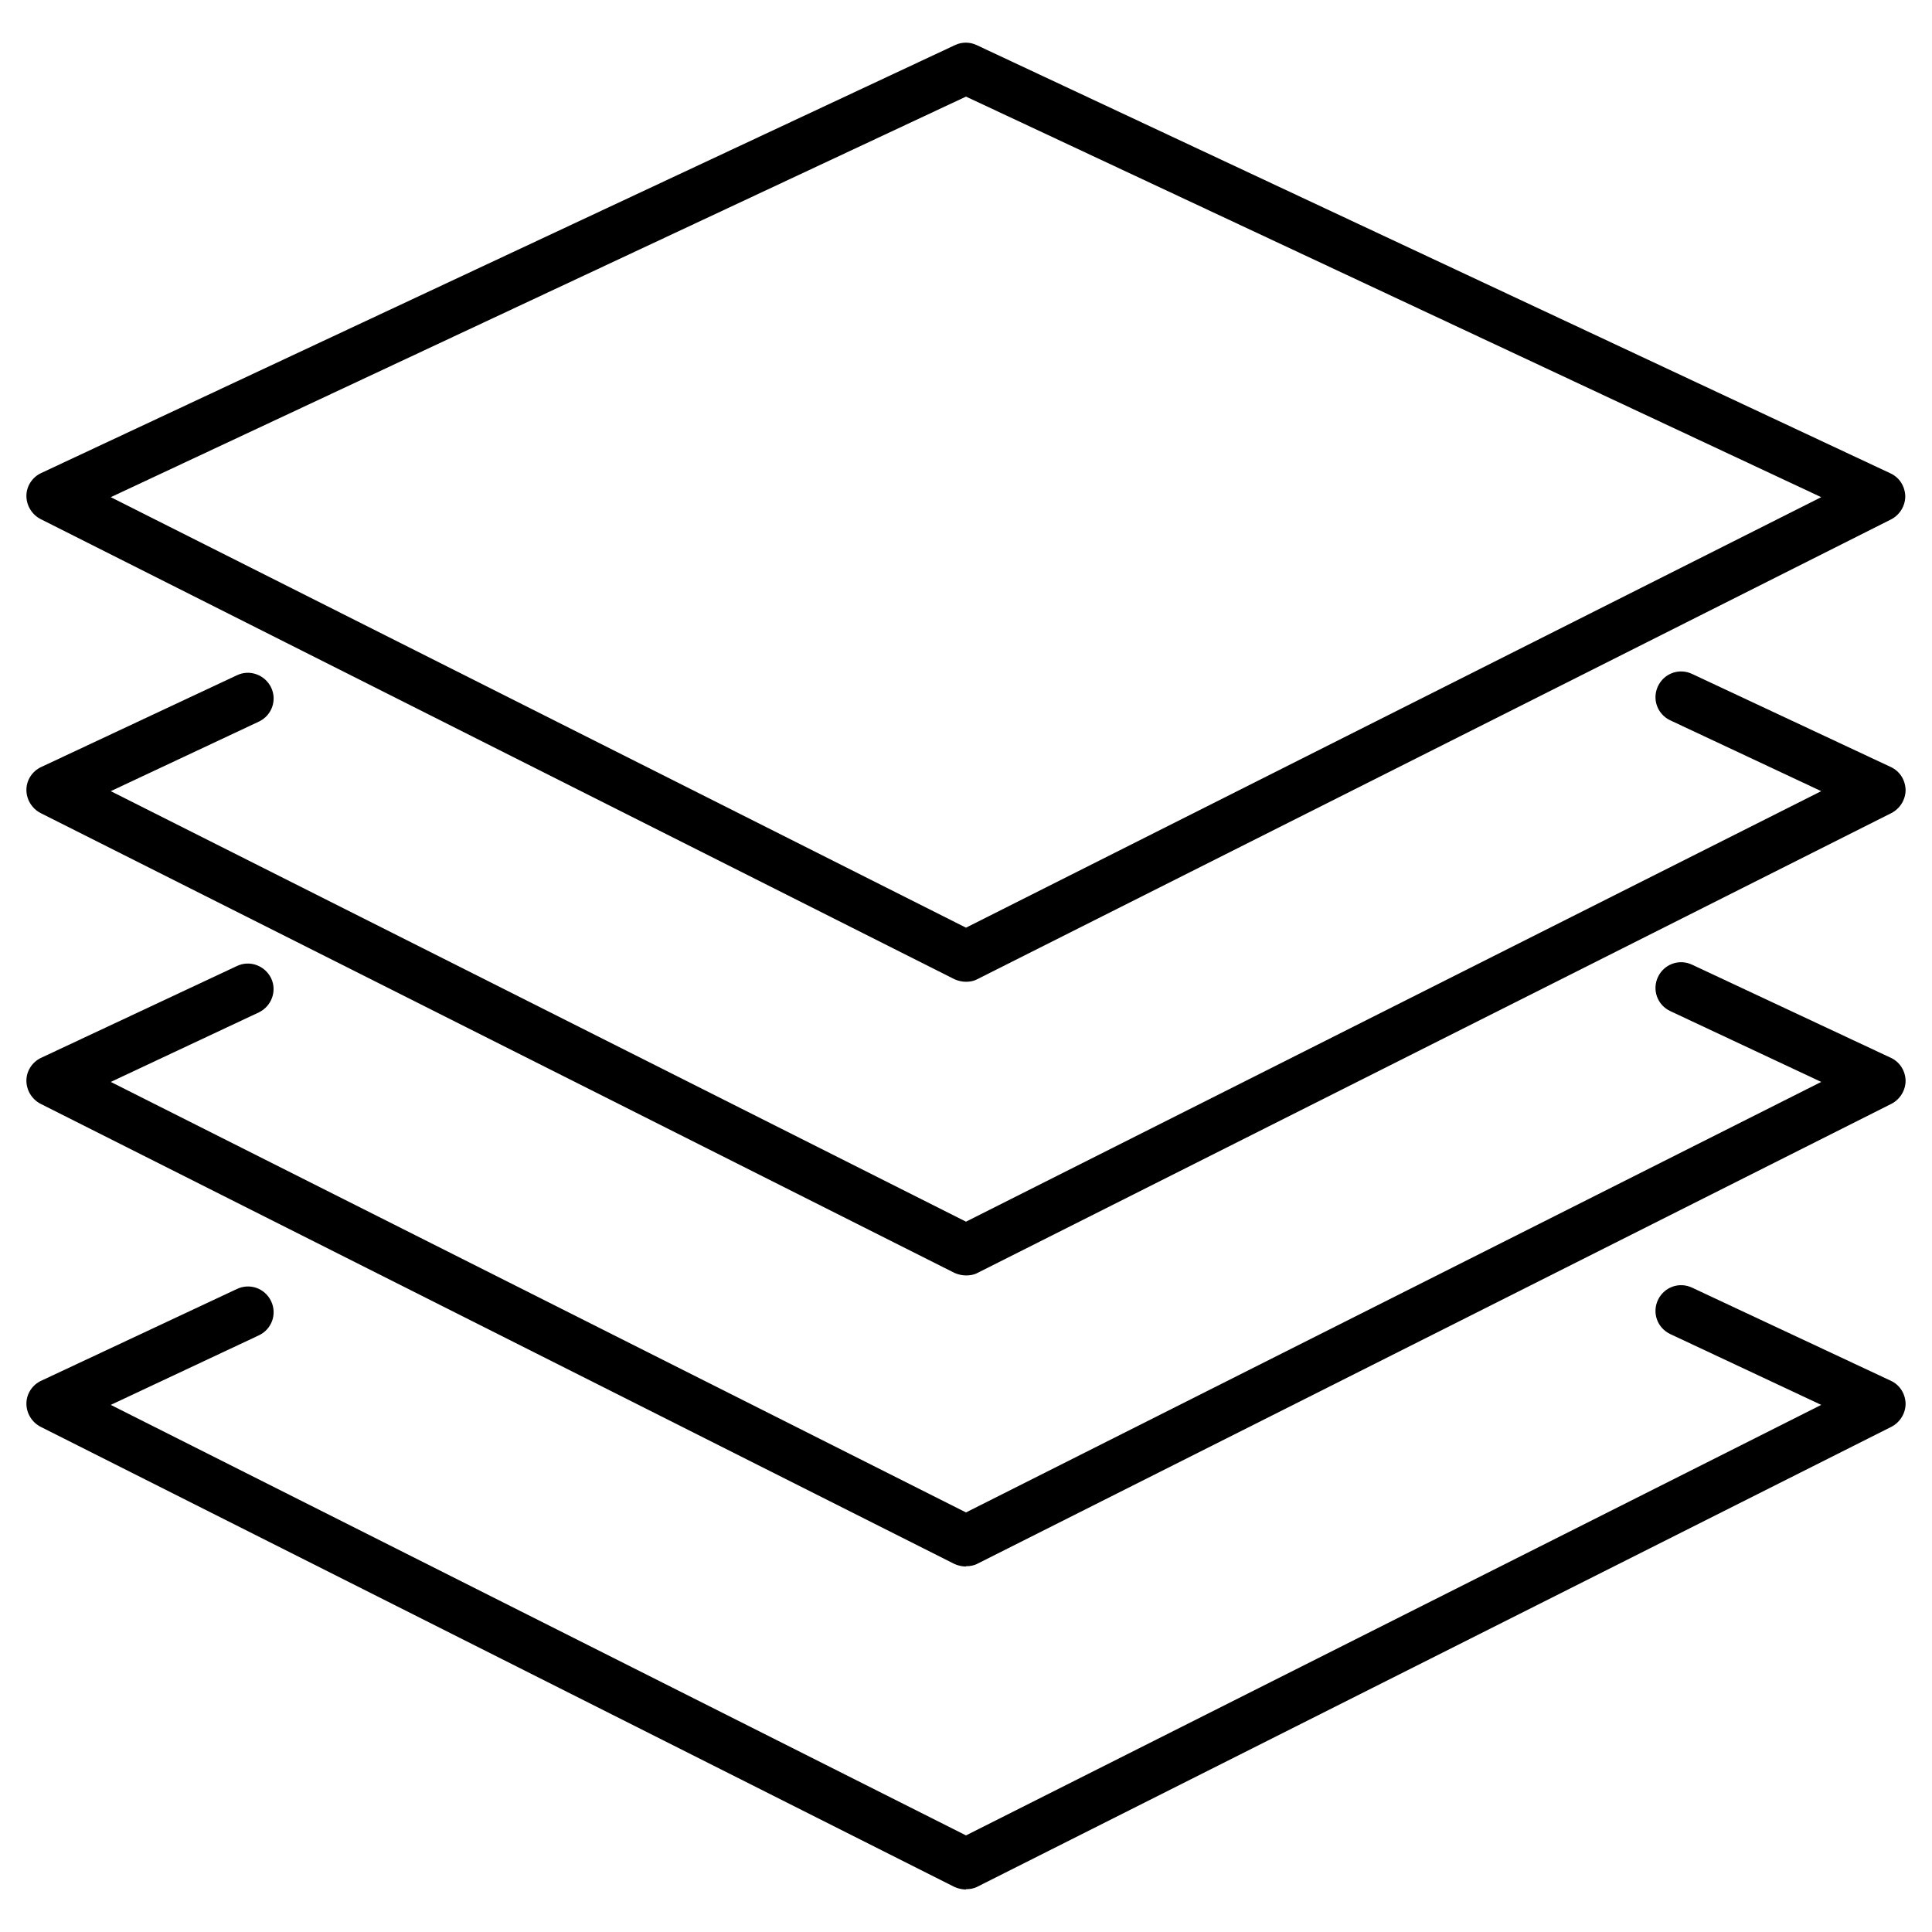 <?xml version="1.0" encoding="UTF-8"?> <svg xmlns="http://www.w3.org/2000/svg" viewBox="0 0 60 60"><defs><style>.cls-1,.cls-2{stroke-width:0px;}.cls-2{fill:none;}</style></defs><g id="Icons"><path class="cls-1" d="m30,30.49c-.12,0-.25-.03-.36-.08L1.26,16.12c-.27-.14-.44-.42-.44-.72,0-.3.18-.58.46-.71L29.66,1.4c.21-.1.46-.1.67,0l28.38,13.3c.28.13.45.4.46.71,0,.3-.17.58-.44.72l-28.38,14.28c-.11.06-.23.08-.36.08ZM3.44,15.44l26.56,13.37,26.56-13.37L30,3,3.44,15.44Z"></path><path class="cls-1" d="m30,39.61c-.12,0-.25-.03-.36-.08L1.26,25.25c-.27-.14-.44-.42-.44-.72,0-.3.18-.58.46-.71l6.08-2.85c.4-.19.87-.01,1.06.38.19.4.02.87-.38,1.06l-4.6,2.16,26.56,13.37,26.56-13.37-4.69-2.2c-.4-.19-.57-.66-.38-1.06.19-.4.66-.57,1.06-.38l6.17,2.89c.28.13.45.4.46.71,0,.3-.17.58-.44.72l-28.38,14.28c-.11.06-.23.08-.36.08Z"></path><path class="cls-1" d="m30,48.65c-.12,0-.25-.03-.36-.08L1.26,34.28c-.27-.14-.44-.42-.44-.72,0-.3.18-.58.46-.71l6.08-2.85c.4-.19.87-.01,1.06.38.19.4.01.87-.38,1.06l-4.6,2.16,26.56,13.37,26.56-13.37-4.69-2.2c-.4-.19-.57-.66-.38-1.06.19-.4.66-.57,1.06-.38l6.17,2.89c.28.13.45.4.46.71,0,.3-.17.58-.44.72l-28.38,14.28c-.11.06-.23.08-.36.08Z"></path><path class="cls-1" d="m30,58.68c-.12,0-.25-.03-.36-.08L1.26,44.31c-.27-.14-.44-.42-.44-.72,0-.3.18-.58.46-.71l6.08-2.85c.4-.19.87-.02,1.06.38.19.4.02.87-.38,1.06l-4.6,2.16,26.56,13.37,26.56-13.37-4.69-2.2c-.4-.19-.57-.66-.38-1.06.19-.4.66-.57,1.06-.38l6.17,2.89c.28.13.45.4.46.71,0,.3-.17.58-.44.72l-28.38,14.28c-.11.06-.23.08-.36.08Z"></path></g><g id="Padding"><rect class="cls-2" width="60" height="60"></rect></g></svg> 